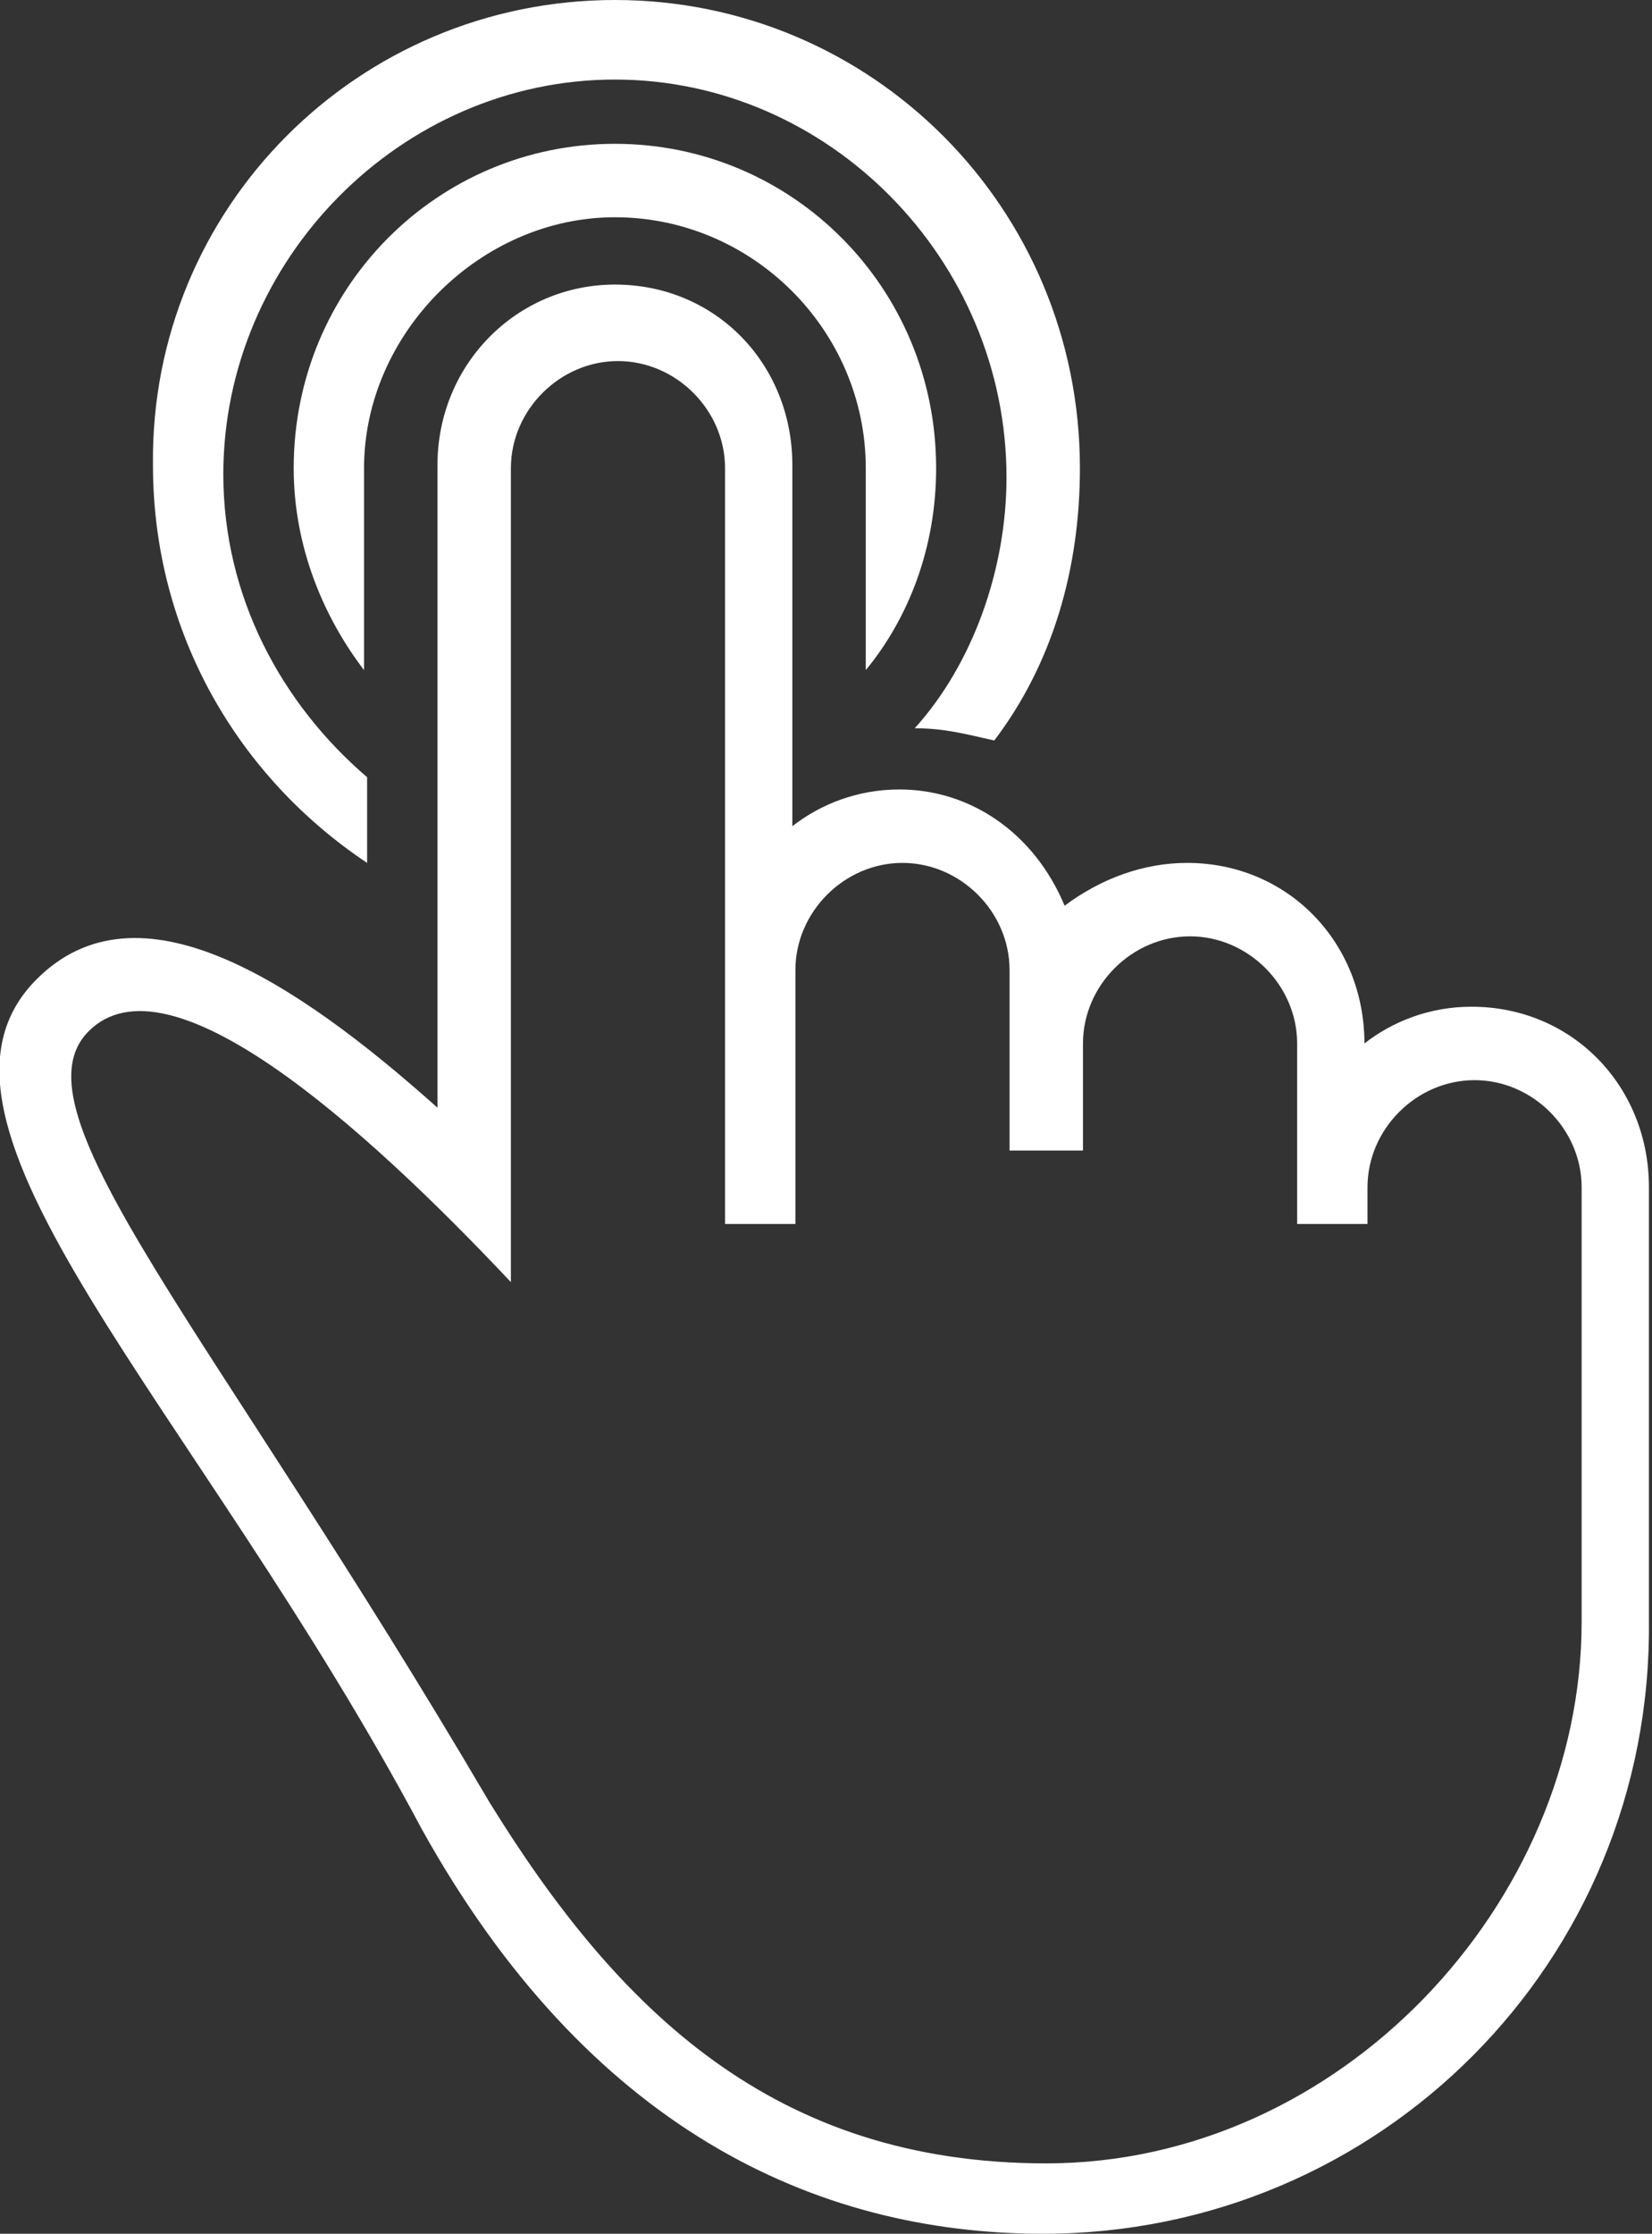 <?xml version="1.0" encoding="utf-8"?>
<!-- Generator: Adobe Illustrator 22.1.0, SVG Export Plug-In . SVG Version: 6.00 Build 0)  -->
<svg width="54" height="73" version="1.1" baseProfile="basic" id="apply" xmlns="http://www.w3.org/2000/svg" xmlns:xlink="http://www.w3.org/1999/xlink"
	 x="0px" y="0px" viewBox="0 0 54 73" xml:space="preserve">
<rect x="0" y="0" width="54" height="73" fill="#333333" stroke="none"/>
<style type="text/css">
	.st0{fill-rule:evenodd;clip-rule:evenodd;fill:#FFFFFF;}
</style>
<path class="st0" d="M34.1,73c-7.5,0-14.9-3.5-20.3-13.2C6.4,45.9-3.5,36.7,1.2,32c3.3-3.3,8.4,0,13.1,4.2v-21
	c0-3.3,2.6-5.9,5.8-5.9c3.3,0,5.8,2.6,5.8,5.9v11.8c0.9-0.7,2.1-1.2,3.5-1.2c2.3,0,4.4,1.4,5.4,3.8c1.2-0.9,2.6-1.4,4-1.4
	c3.3,0,5.8,2.6,5.8,5.9c0.9-0.7,2.1-1.2,3.5-1.2c3.3,0,5.8,2.6,5.8,5.9V53C54,64.1,45.1,73,34.1,73z M51.7,44v-5.2
	c0-1.9-1.6-3.5-3.5-3.5c-1.9,0-3.5,1.6-3.5,3.5V40h-2.3v-5.9c0-1.9-1.6-3.5-3.5-3.5c-1.9,0-3.5,1.6-3.5,3.5v3.5H33v-5.9
	c0-1.9-1.6-3.5-3.5-3.5c-1.9,0-3.5,1.6-3.5,3.5V40h-2.3V15.3c0-1.9-1.6-3.5-3.5-3.5s-3.5,1.6-3.5,3.5v26.6
	c-4.9-5.2-11.2-10.8-13.8-8.2s4,9.7,13.1,25.2c4.2,6.8,9.3,11.8,18.2,11.8c9.6,0,17.5-8.5,17.5-17.7V44z M9.6,15.3
	c0-5.9,4.7-10.6,10.5-10.6c5.8,0,10.5,4.7,10.5,10.6c0,2.6-0.9,4.9-2.3,6.6v-6.6c0-4.5-3.7-8.2-8.2-8.2c-4.4,0-8.2,3.8-8.2,8.2v6.6
	C10.6,20.2,9.6,17.9,9.6,15.3z M29.9,23.8c1.9-2.1,3-5.2,3-8.2c0-7.1-5.8-13-12.8-13S7.3,8.5,7.3,15.5c0,4,1.9,7.5,4.7,9.9v2.8
	c-4.2-2.8-7-7.5-7-13C4.9,6.8,11.7,0,20.1,0c8.4,0,15.2,6.8,15.2,15.3c0,3.3-0.9,6.4-2.8,8.9C31.6,24,30.9,23.8,29.9,23.8z"/>
</svg>
